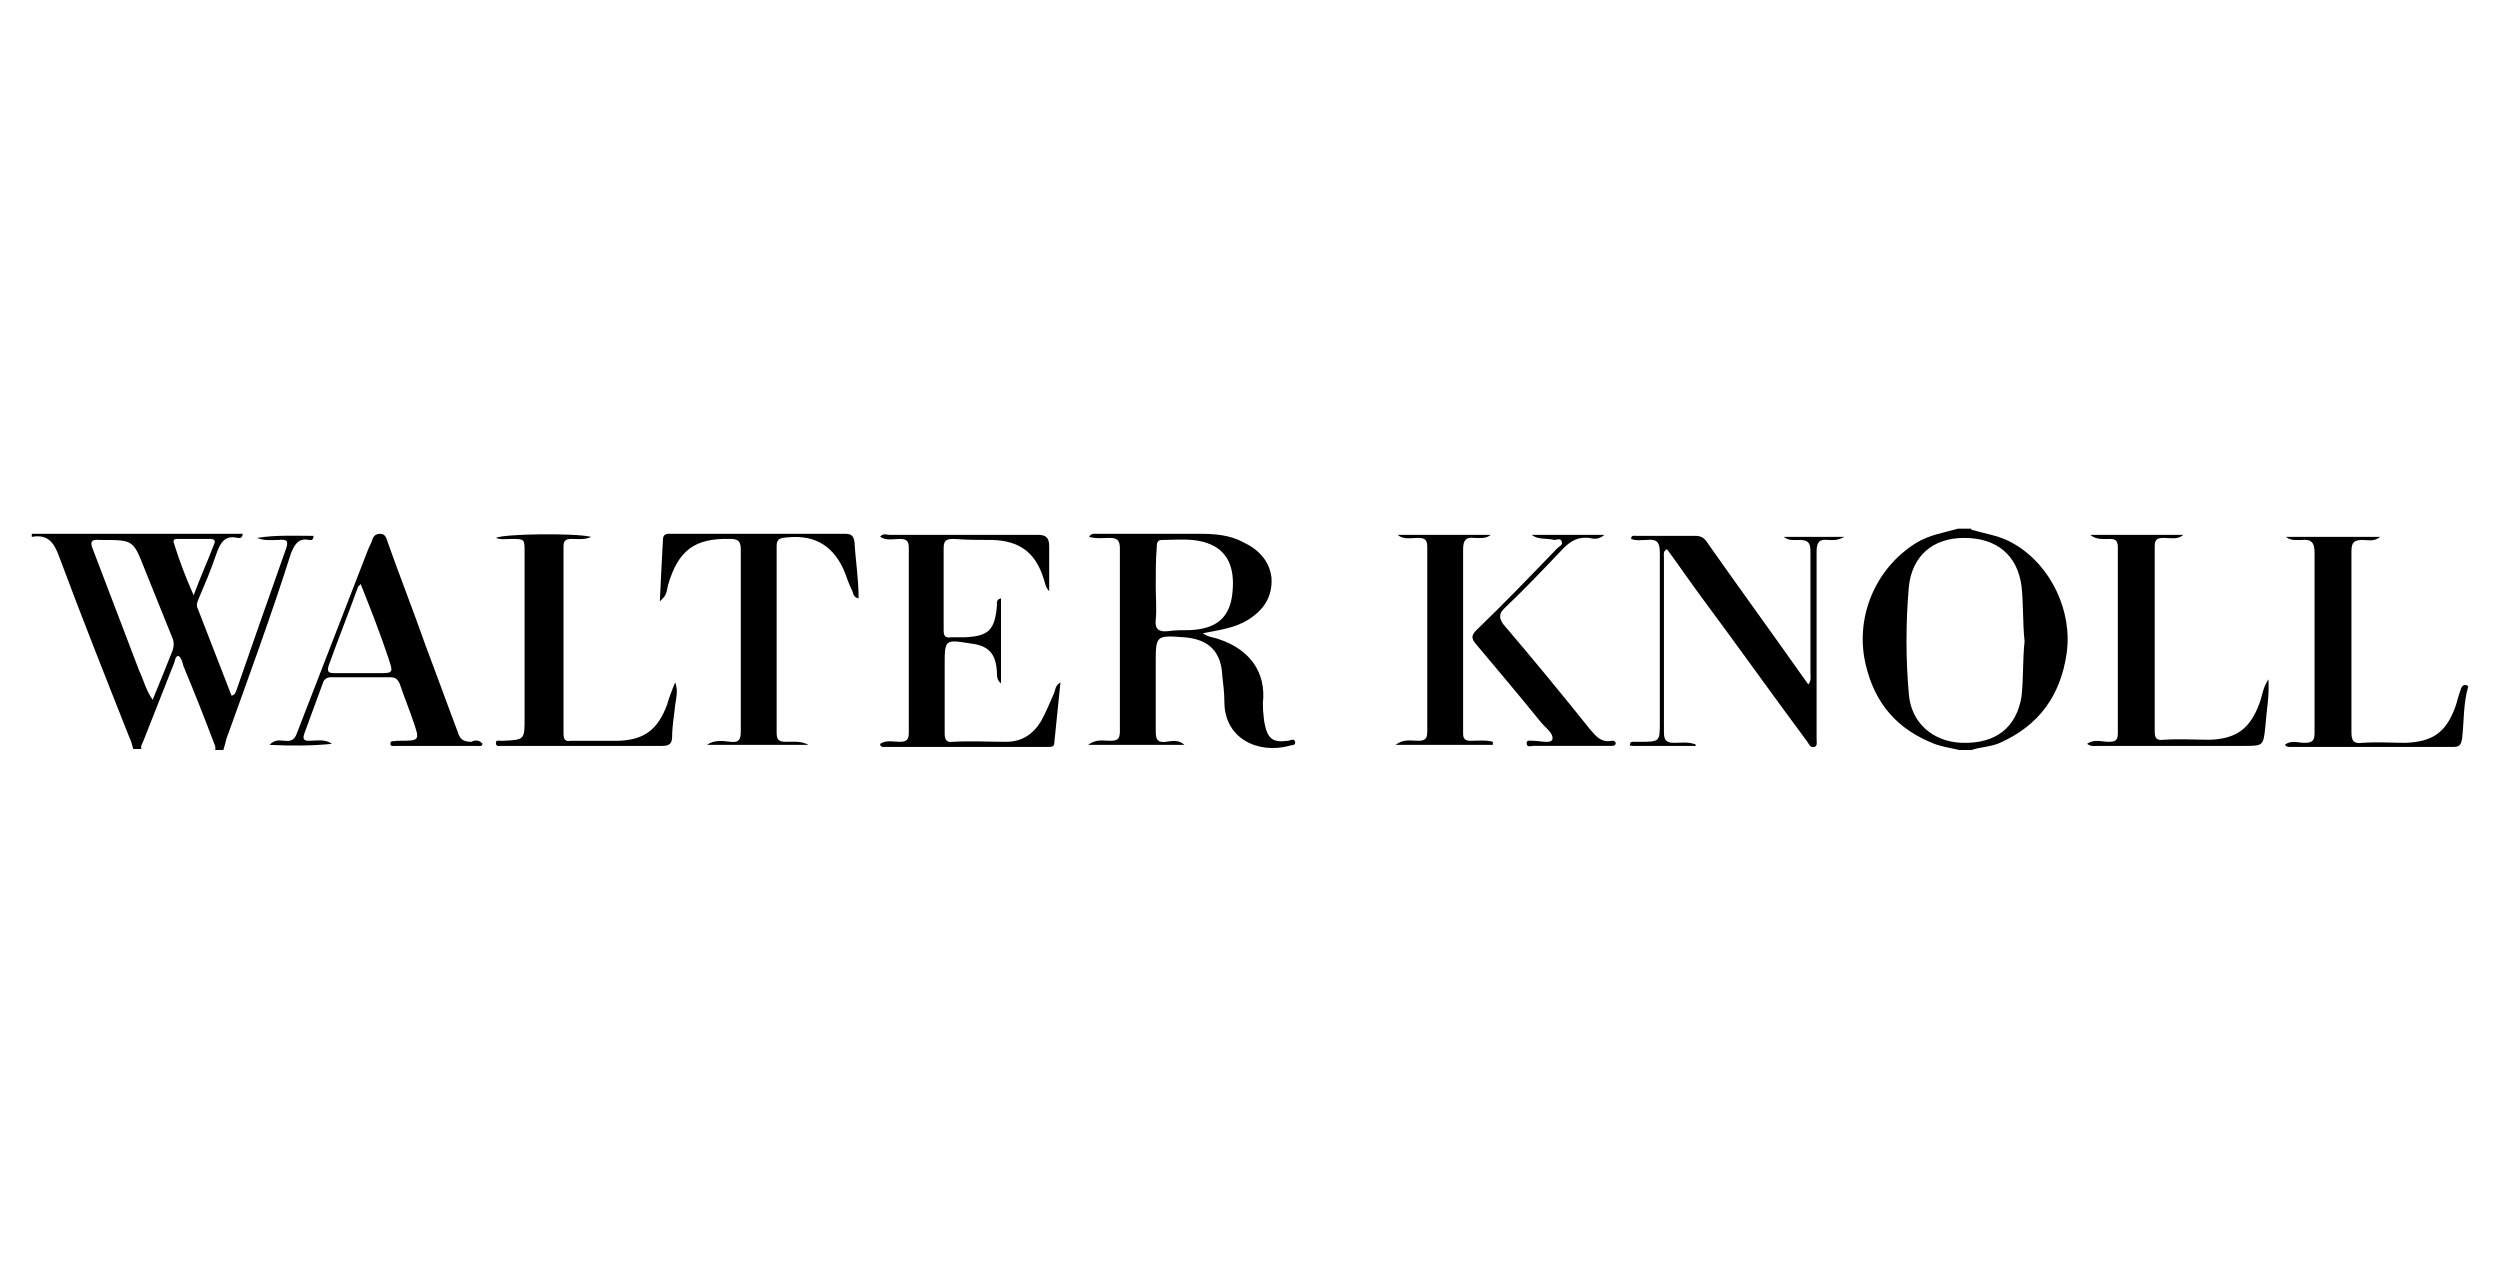 <?xml version="1.0" encoding="utf-8"?>
<!-- Generator: Adobe Illustrator 25.2.2, SVG Export Plug-In . SVG Version: 6.00 Build 0)  -->
<svg version="1.1" id="Ebene_1" xmlns="http://www.w3.org/2000/svg" xmlns:xlink="http://www.w3.org/1999/xlink" x="0px" y="0px"
	 width="244px" height="125px" viewBox="0 0 244 125" style="enable-background:new 0 0 244 125;" xml:space="preserve">
<g>
	<path d="M3.1,52.1h19.5h1.1c-0.1,0.5-0.3,0.4-0.5,0.4c-1.3-0.3-1.7,0.5-2.1,1.6c-0.5,1.5-1.1,2.9-1.7,4.3c-0.1,0.3-0.3,0.6-0.1,1
		c1.1,2.8,2.2,5.7,3.3,8.5c0.4-0.1,0.4-0.4,0.5-0.6c1.6-4.6,3.2-9.2,4.8-13.7c0.3-0.8,0.1-1-0.7-0.9c-0.7,0-1.4,0.1-2.1-0.2
		c1.8-0.3,3.7-0.2,5.5-0.2c0,0.5-0.3,0.4-0.4,0.4c-1-0.2-1.4,0.3-1.8,1.3c-1.9,6-4.1,12-6.3,18.1c-0.1,0.4-0.2,0.8-0.3,1.1H21
		c0.1-0.3-0.1-0.6-0.2-0.9c-0.9-2.4-1.9-4.9-2.9-7.3c-0.1-0.4-0.2-0.8-0.5-1c-0.3,0.1-0.3,0.4-0.4,0.7c-1,2.5-2,5.1-3,7.6
		c-0.1,0.3-0.3,0.5-0.2,0.8H13c-0.1-0.4-0.2-0.8-0.4-1.2C10.3,66.1,8,60.3,5.8,54.4c-0.5-1.4-1.1-2.3-2.7-2L3.1,52.1z M14.9,68.3
		c0.7-1.7,1.3-3.2,1.9-4.7c0.2-0.5,0.2-1,0-1.4c-0.9-2.2-1.8-4.5-2.7-6.7c-1.1-2.8-1.1-2.8-4.2-2.8c-0.1,0-0.1,0-0.2,0
		c-0.9-0.1-0.9,0.3-0.6,1c1.5,3.9,3,7.9,4.5,11.8C14,66.3,14.2,67.3,14.9,68.3z M18.9,58.1c0.7-1.9,1.4-3.4,2-5
		c0.2-0.4-0.1-0.5-0.4-0.5c-1,0-2.1,0-3.1,0c-0.3,0-0.6,0-0.4,0.5C17.5,54.7,18.1,56.3,18.9,58.1z"/>
	<path d="M192.4,51.7c1.4,0.4,2.9,0.6,4.2,1.4c3.6,2.1,5.7,6.6,5.1,10.7c-0.6,4.1-2.7,7-6.5,8.7c-0.9,0.4-1.9,0.4-2.8,0.7h-1.2
		c-0.8-0.2-1.6-0.3-2.4-0.6c-3.6-1.4-5.8-3.9-6.7-7.7C181,60.3,183,55.5,187,53c1.3-0.8,2.7-1,4.1-1.4h1.3V51.7z M197.6,62.6
		c-0.2-1.9-0.1-3.6-0.3-5.4c-0.4-3-2.4-4.7-5.6-4.7c-3.1,0-5.1,1.8-5.4,4.8c-0.3,3.5-0.3,7,0,10.4c0.2,2.8,2.3,4.7,5.2,4.8
		c3.3,0.1,5.3-1.5,5.8-4.5C197.5,66.2,197.4,64.4,197.6,62.6z"/>
	<path d="M240.9,67c-0.5,1.7-0.4,3.4-0.6,5.1c-0.1,0.5-0.2,0.8-0.8,0.8c-5.3,0-10.7,0-16,0c-0.2,0-0.3,0-0.5-0.2
		c0.6-0.5,1.3-0.2,1.9-0.2c0.8,0,1-0.2,1-1c0-5.9,0-11.7,0-17.6c0-0.9-0.3-1.3-1.2-1.2c-0.5,0-1.1,0.1-1.6-0.3h9.2
		c-0.6,0.5-1.2,0.3-1.7,0.3c-0.8,0-1.1,0.2-1.1,1.1c0,5.9,0,11.8,0,17.7c0,0.9,0.3,1.1,1.1,1c1.4-0.1,2.8,0,4.2,0
		c2.6-0.1,3.9-1,4.8-3.4c0.2-0.5,0.3-1.1,0.5-1.6c0.1-0.3,0.2-0.8,0.7-0.6L240.9,67z"/>
	<path d="M115.6,72.7h-9.4c0.8-0.6,1.5-0.4,2.1-0.4c0.7,0,1-0.1,1-0.9c0-6,0-11.9,0-17.9c0-0.8-0.3-1-1-1c-0.6,0-1.3,0.1-2-0.1
		c0.2-0.4,0.6-0.3,0.8-0.3c3.3,0,6.6,0,10,0c1.4,0,2.9,0.1,4.2,0.8c1.5,0.7,2.6,1.8,2.8,3.5c0.1,1.8-0.7,3.1-2.3,4.1
		c-1.3,0.8-2.8,1-4.4,1.3c0.5,0.4,1.1,0.4,1.6,0.6c2.4,0.8,4.4,2.6,4.3,5.7c-0.1,0.8,0,1.6,0.1,2.4c0.3,1.6,0.8,2,2.3,1.8
		c0.2,0,0.6-0.3,0.7,0.1c0.1,0.4-0.4,0.3-0.6,0.4c-3,0.8-6.3-0.7-6.3-4.3c0-0.8-0.1-1.7-0.2-2.5c-0.1-2.4-1.3-3.6-3.7-3.8
		c-2.8-0.2-2.8-0.2-2.8,2.6c0,2.2,0,4.4,0,6.6c0,0.8,0.2,1.1,1,1C114.4,72.3,115.1,72.2,115.6,72.7z M112.8,57.2
		c0,1.1,0.1,2.2,0,3.3c-0.1,0.9,0.3,1.2,1.2,1.1c0.7-0.1,1.4-0.1,2.1-0.1c2.6-0.1,4-1.2,4.2-3.8c0.2-2.2-0.4-4-2.5-4.7
		c-1.4-0.5-2.9-0.3-4.4-0.3c-0.5,0-0.5,0.4-0.5,0.7C112.8,54.6,112.8,55.9,112.8,57.2z"/>
	<path d="M85.9,52.4c0.3-0.4,0.6-0.2,0.9-0.2c4.8,0,9.7,0,14.5,0c0.8,0,1.1,0.3,1.1,1.1c0,1.5,0,2.9,0,4.4c-0.4-0.4-0.4-0.9-0.6-1.4
		c-0.8-2.4-2.3-3.5-4.9-3.6c-1.3,0-2.5,0-3.8-0.1c-0.7,0-1,0.1-1,0.9c0,2.7,0,5.3,0,8c0,0.5,0.1,0.8,0.7,0.7c0.4,0,0.9,0,1.3,0
		c2.4-0.1,3-0.7,3.2-3.1c0-0.2-0.1-0.6,0.4-0.7v8.3c-0.4-0.3-0.4-0.7-0.4-1.1c-0.1-1.8-0.8-2.6-2.6-2.8c-2.5-0.4-2.5-0.4-2.5,2.2
		c0,2.2,0,4.4,0,6.6c0,0.6,0.2,0.9,0.8,0.8c1.7-0.1,3.5,0,5.2,0c1.5,0,2.6-0.7,3.4-2c0.5-0.9,0.9-1.9,1.3-2.8c0.1-0.3,0.1-0.7,0.6-1
		c-0.2,2-0.4,4-0.6,5.9c0,0.4-0.3,0.4-0.6,0.4c-5.4,0-10.7,0-16.1,0c-0.2,0-0.3-0.1-0.3-0.3c0.6-0.4,1.3-0.2,1.9-0.2
		c0.7,0,0.9-0.2,0.9-0.9c0-6,0-12,0-18c0-0.7-0.2-0.9-0.9-0.9C87.2,52.6,86.6,52.8,85.9,52.4z"/>
	<path d="M165.5,72.8c-2,0-4.1,0-6.1,0c-0.2,0-0.4,0-0.3-0.2c0-0.2,0.2-0.2,0.4-0.2s0.3,0,0.5,0c2,0,2,0,2-1.9c0-5.5,0-11.1,0-16.6
		c0-1.1-0.4-1.3-1.3-1.2c-0.5,0-1,0.1-1.5-0.1c0-0.4,0.3-0.3,0.5-0.3c1.9,0,3.9,0,5.8,0c0.7,0,1,0.4,1.3,0.9
		c3.1,4.4,6.3,8.8,9.4,13.2c0.1,0.1,0.2,0.3,0.3,0.4c0.3-0.4,0.2-0.7,0.2-1.1c0-4,0-7.9,0-11.9c0-0.9-0.3-1.1-1.1-1.1
		c-0.5,0-1,0.1-1.5-0.3h5.9c-0.7,0.4-1.2,0.3-1.6,0.3c-0.8-0.1-1.1,0.2-1.1,1.1c0,5.9,0,11.8,0,17.7c0,0.2,0,0.5,0,0.7
		s0.1,0.6-0.2,0.7c-0.4,0.1-0.5-0.2-0.7-0.5c-3.5-4.7-6.9-9.5-10.4-14.2c-1.1-1.5-2.2-3.1-3.3-4.6c-0.4,0.2-0.3,0.5-0.3,0.8
		c0,5.7,0,11.4,0,17.1c0,0.8,0.3,1,1,1c0.6,0,1.3-0.1,1.9,0.1C165.5,72.6,165.5,72.7,165.5,72.8z"/>
	<path d="M64.4,58.7c0.1-2.2,0.2-4.1,0.3-6c0-0.7,0.5-0.6,0.9-0.6c3.6,0,7.2,0,10.8,0c2,0,4.1,0,6.1,0c0.6,0,0.8,0.2,0.9,0.8
		c0.1,1.8,0.4,3.6,0.4,5.5c-0.6-0.1-0.5-0.6-0.7-0.9c-0.3-0.6-0.5-1.3-0.8-2c-1.2-2.5-3.1-3.4-5.9-3c-0.6,0.1-0.6,0.5-0.6,0.9v8.4
		c0,3.2,0,6.4,0,9.7c0,0.7,0.2,0.9,0.9,0.9c0.7,0,1.5-0.1,2.2,0.3H69c0.7-0.5,1.5-0.4,2.3-0.3s1-0.2,1-1c0-5.9,0-11.9,0-17.8
		c0-0.8-0.3-1-1-1c-3.5-0.1-5.1,1.1-6.1,4.5C65,58.1,65,58.1,64.4,58.7z"/>
	<path d="M47.1,72.6c-0.1,0.3-0.3,0.2-0.5,0.2c-2.7,0-5.3,0-7.9,0c-0.2,0-0.6,0.1-0.6-0.2c0-0.4,0.4-0.2,0.6-0.3c0.1,0,0.1,0,0.2,0
		c2.1,0,2.1,0,1.4-2c-0.4-1.2-0.9-2.4-1.3-3.6c-0.2-0.4-0.4-0.6-0.9-0.6c-1.9,0-3.9,0-5.8,0c-0.4,0-0.7,0.2-0.8,0.6
		c-0.6,1.6-1.2,3.3-1.8,4.9c-0.2,0.6,0,0.7,0.5,0.7c0.7,0,1.5-0.2,2.2,0.3c-2,0.2-4,0.2-6.1,0.1c0.6-0.6,1-0.4,1.5-0.4
		c0.7,0.1,1-0.2,1.2-0.8c2.3-5.9,4.6-11.9,6.9-17.8c0.1-0.3,0.3-0.6,0.4-0.9c0.1-0.4,0.3-0.7,0.8-0.7s0.6,0.4,0.7,0.7
		c1.2,3.4,2.5,6.7,3.7,10.1c1.1,2.9,2.1,5.7,3.2,8.6c0.2,0.7,0.6,0.9,1.3,0.9C46.2,72.3,46.7,72.1,47.1,72.6z M35.2,57
		c-0.2,0.2-0.3,0.3-0.3,0.4c-0.9,2.5-1.9,5-2.8,7.5c-0.2,0.6-0.1,0.8,0.5,0.8c1.4,0,2.9,0,4.3,0c1.5,0,1.5,0,1-1.5
		C37.1,61.8,36.2,59.5,35.2,57z"/>
	<path d="M57.7,52.4c-0.6,0.3-1.3,0.2-1.9,0.2c-0.5,0-0.8,0.1-0.8,0.7c0,6.1,0,12.2,0,18.3c0,0.6,0.2,0.8,0.7,0.7c1.6,0,3.2,0,4.7,0
		c2.5-0.1,3.8-1.1,4.7-3.5c0.2-0.7,0.5-1.5,0.8-2.2c0.3,0.8,0.1,1.5,0,2.2c-0.1,1-0.3,2.1-0.3,3.1c0,0.7-0.3,0.9-1,0.9
		c-5.1,0-10.3,0-15.4,0c-0.1,0-0.2,0-0.3,0c-0.2,0-0.5,0.1-0.5-0.3c0-0.3,0.3-0.2,0.5-0.2c0.1,0,0.1,0,0.2,0
		c2.1-0.1,2.1-0.1,2.1-2.2c0-5.4,0-10.8,0-16.2c0-1.3,0-1.3-1.3-1.3c-0.5,0-1,0.1-1.5-0.1C49.1,52.1,56.1,52,57.7,52.4z"/>
	<path d="M145.7,72.7h-9.5c0.8-0.6,1.5-0.4,2.2-0.4s0.9-0.2,0.9-0.9c0-6,0-12,0-18c0-0.7-0.2-0.9-0.9-0.9s-1.4,0.2-2-0.3h9.1
		c-0.5,0.4-1,0.3-1.6,0.3c-0.8-0.1-1.1,0.2-1.1,1.1c0,5.4,0,10.7,0,16.1c0,0.6,0,1.3,0,1.9c0,0.5,0.2,0.7,0.7,0.7
		c0.7,0,1.5-0.1,2.2,0.1C145.7,72.5,145.7,72.6,145.7,72.7z"/>
	<path d="M149.5,52.2h7.1c-0.6,0.5-1.1,0.4-1.5,0.3c-1-0.1-1.7,0.2-2.5,1c-1.9,2-3.8,4-5.8,5.9c-0.5,0.5-0.5,0.9-0.1,1.5
		c2.9,3.4,5.7,6.8,8.5,10.3c0.6,0.7,1.1,1.3,2.1,1.1c0.2,0,0.3,0,0.4,0.2c0,0.3-0.3,0.3-0.4,0.3c-2.6,0-5.2,0-7.7,0
		c-0.2,0-0.6,0.2-0.6-0.3c0-0.3,0.4-0.2,0.6-0.2c0.7,0,1.7,0.3,1.9-0.1c0.2-0.6-0.7-1.2-1.1-1.7c-2.1-2.6-4.3-5.2-6.4-7.7
		c-0.4-0.5-0.4-0.8,0.1-1.3c2.7-2.6,5.3-5.3,7.9-8c0.2-0.2,0.6-0.3,0.4-0.7c-0.1-0.3-0.5-0.1-0.7-0.1
		C150.9,52.5,150.1,52.7,149.5,52.2z"/>
	<path d="M204,52.2h9.1c-0.6,0.5-1.2,0.3-1.9,0.3c-0.6,0-0.9,0.1-0.9,0.8c0,6,0,12,0,18c0,0.7,0.1,1,0.9,0.9c1.5-0.1,3,0,4.5,0
		c2.6-0.1,3.9-1.1,4.8-3.5c0.3-0.7,0.3-1.5,0.9-2.4c0.1,1.7-0.2,3.1-0.3,4.6c-0.2,1.9-0.2,1.9-2.1,1.9c-4.7,0-9.5,0-14.2,0
		c-0.3,0-0.7,0.1-1.1-0.2c0.7-0.5,1.4-0.2,2.1-0.2c0.6,0,0.9-0.1,0.9-0.8c0-6.1,0-12.1,0-18.2c0-0.7-0.3-0.8-0.8-0.8
		C205.3,52.6,204.6,52.7,204,52.2z"/>
</g>
</svg>
